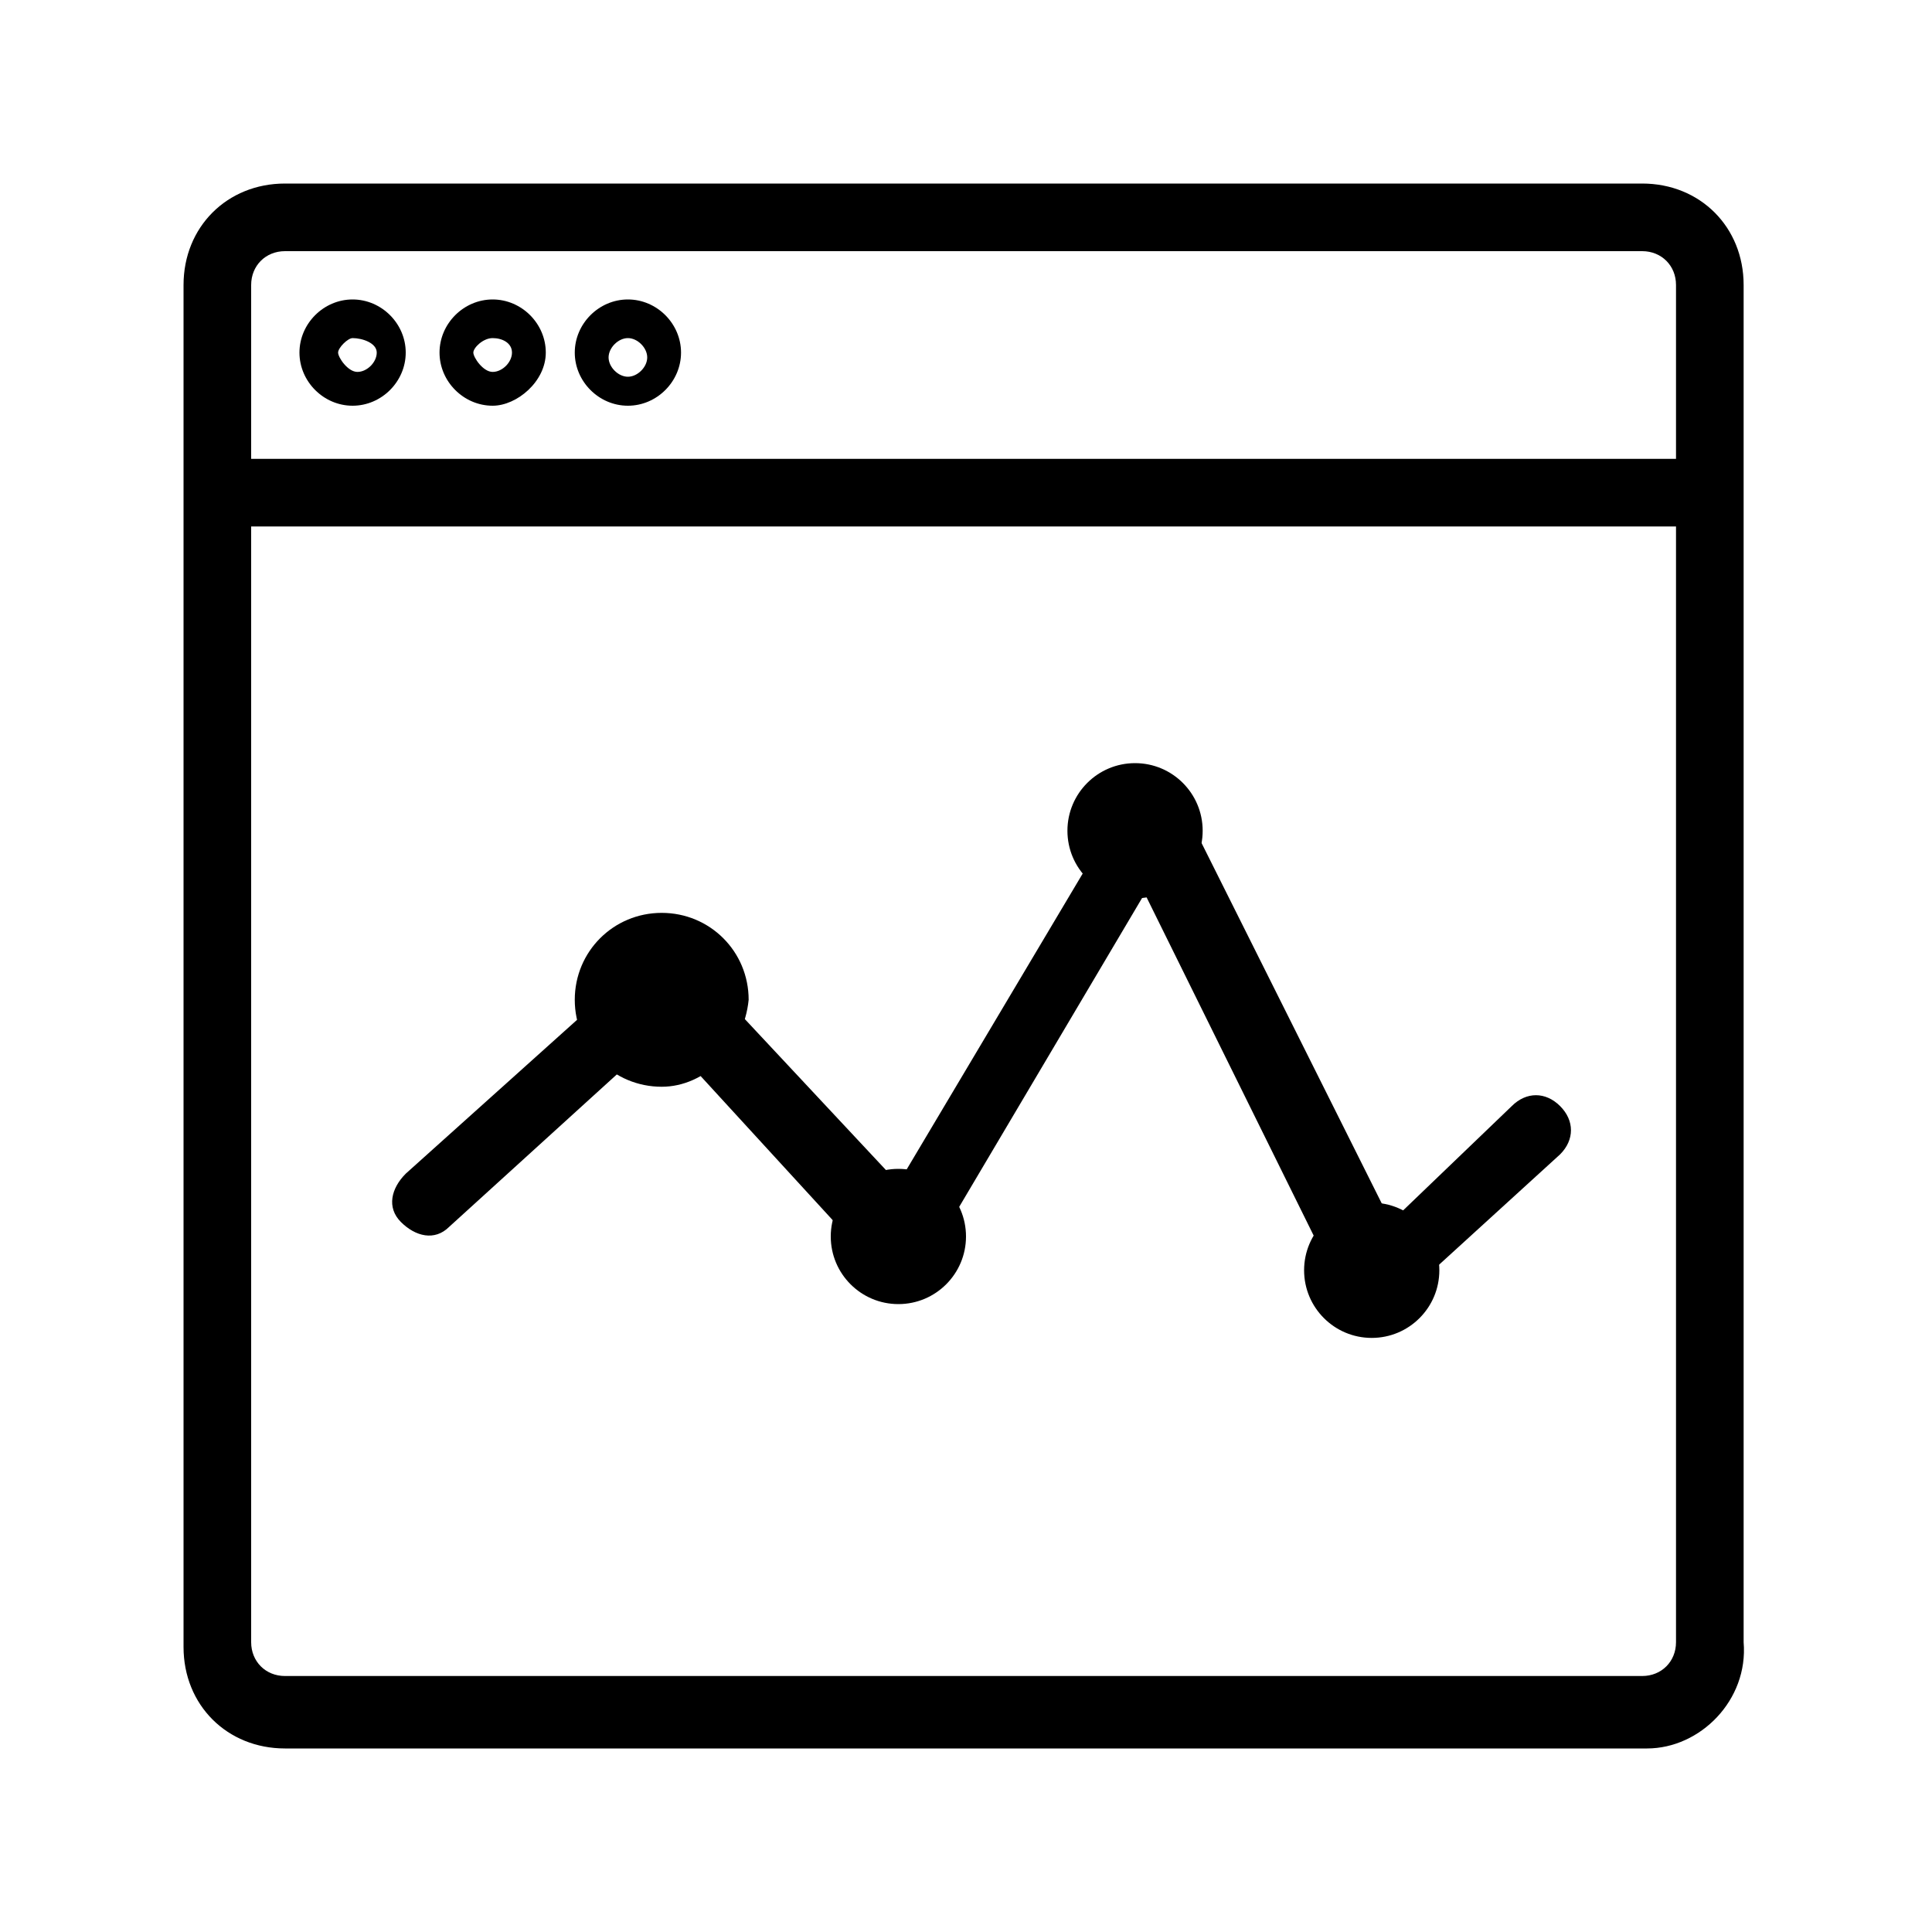 <?xml version="1.0" encoding="utf-8"?>
<!-- Generator: Adobe Illustrator 24.3.0, SVG Export Plug-In . SVG Version: 6.00 Build 0)  -->
<svg version="1.1" id="Layer_1" xmlns="http://www.w3.org/2000/svg" xmlns:xlink="http://www.w3.org/1999/xlink" x="0px" y="0px"
	 viewBox="0 0 40 40" style="enable-background:new 0 0 40 40;" xml:space="preserve">
<g>
	<path d="M34.1,36.2H5.9c-1.2,0-2.1-0.9-2.1-2.1V5.9c0-1.2,0.9-2.1,2.1-2.1h28.1c1.2,0,2.1,0.9,2.1,2.1v28.1
		C36.2,35.2,35.2,36.2,34.1,36.2z M5.9,5.2c-0.4,0-0.7,0.3-0.7,0.7v28.1c0,0.4,0.3,0.7,0.7,0.7h28.1c0.4,0,0.7-0.3,0.7-0.7V5.9
		c0-0.4-0.3-0.7-0.7-0.7H5.9z"/>
	<path d="M7.3,8.4c-0.6,0-1.1-0.5-1.1-1.1s0.5-1.1,1.1-1.1c0.6,0,1.1,0.5,1.1,1.1S7.9,8.4,7.3,8.4z M7.3,7C7.2,7,7,7.2,7,7.3
		s0.2,0.4,0.4,0.4c0.2,0,0.4-0.2,0.4-0.4S7.5,7,7.3,7z"/>
	<path d="M10.2,8.4c-0.6,0-1.1-0.5-1.1-1.1s0.5-1.1,1.1-1.1c0.6,0,1.1,0.5,1.1,1.1S10.7,8.4,10.2,8.4z M10.2,7C10,7,9.8,7.2,9.8,7.3
		s0.2,0.4,0.4,0.4c0.2,0,0.4-0.2,0.4-0.4S10.4,7,10.2,7z"/>
	<path d="M13,8.4c-0.6,0-1.1-0.5-1.1-1.1s0.5-1.1,1.1-1.1c0.6,0,1.1,0.5,1.1,1.1S13.6,8.4,13,8.4z M13,7c-0.2,0-0.4,0.2-0.4,0.4
		s0.2,0.4,0.4,0.4c0.2,0,0.4-0.2,0.4-0.4S13.2,7,13,7z"/>
	<rect x="4.5" y="9.5" width="30.9" height="1.4"/>
	<path d="M28.4,27.2c0,0-0.1,0-0.1,0c-0.2,0-0.4-0.2-0.5-0.4l-4.1-8.3l-4.5,7.6c-0.1,0.2-0.3,0.3-0.5,0.3c-0.2,0-0.4-0.1-0.6-0.2
		l-4.4-4.8l-4.4,4c-0.3,0.3-0.7,0.2-1-0.1c-0.3-0.3-0.2-0.7,0.1-1l4.9-4.4c0.3-0.3,0.7-0.2,1,0l4.3,4.6l4.7-7.9
		c0.1-0.2,0.4-0.4,0.6-0.3c0.3,0,0.5,0.2,0.6,0.4l4.3,8.6l2.5-2.4c0.3-0.3,0.7-0.3,1,0c0.3,0.3,0.3,0.7,0,1L28.9,27
		C28.8,27.2,28.6,27.2,28.4,27.2z"/>
	<circle cx="23.5" cy="17.2" r="1.4"/>
	<circle cx="18.6" cy="25.6" r="1.4"/>
	<circle cx="28.4" cy="26.3" r="1.4"/>
	<path d="M13.7,22.5c-1,0-1.8-0.8-1.8-1.8c0-1,0.8-1.8,1.8-1.8c1,0,1.8,0.8,1.8,1.8C15.4,21.7,14.6,22.5,13.7,22.5z M13.7,20.4
		c-0.2,0-0.4,0.2-0.4,0.4s0.2,0.4,0.4,0.4c0.2,0,0.4-0.2,0.4-0.4S13.9,20.4,13.7,20.4z"/>
</g>
</svg>
